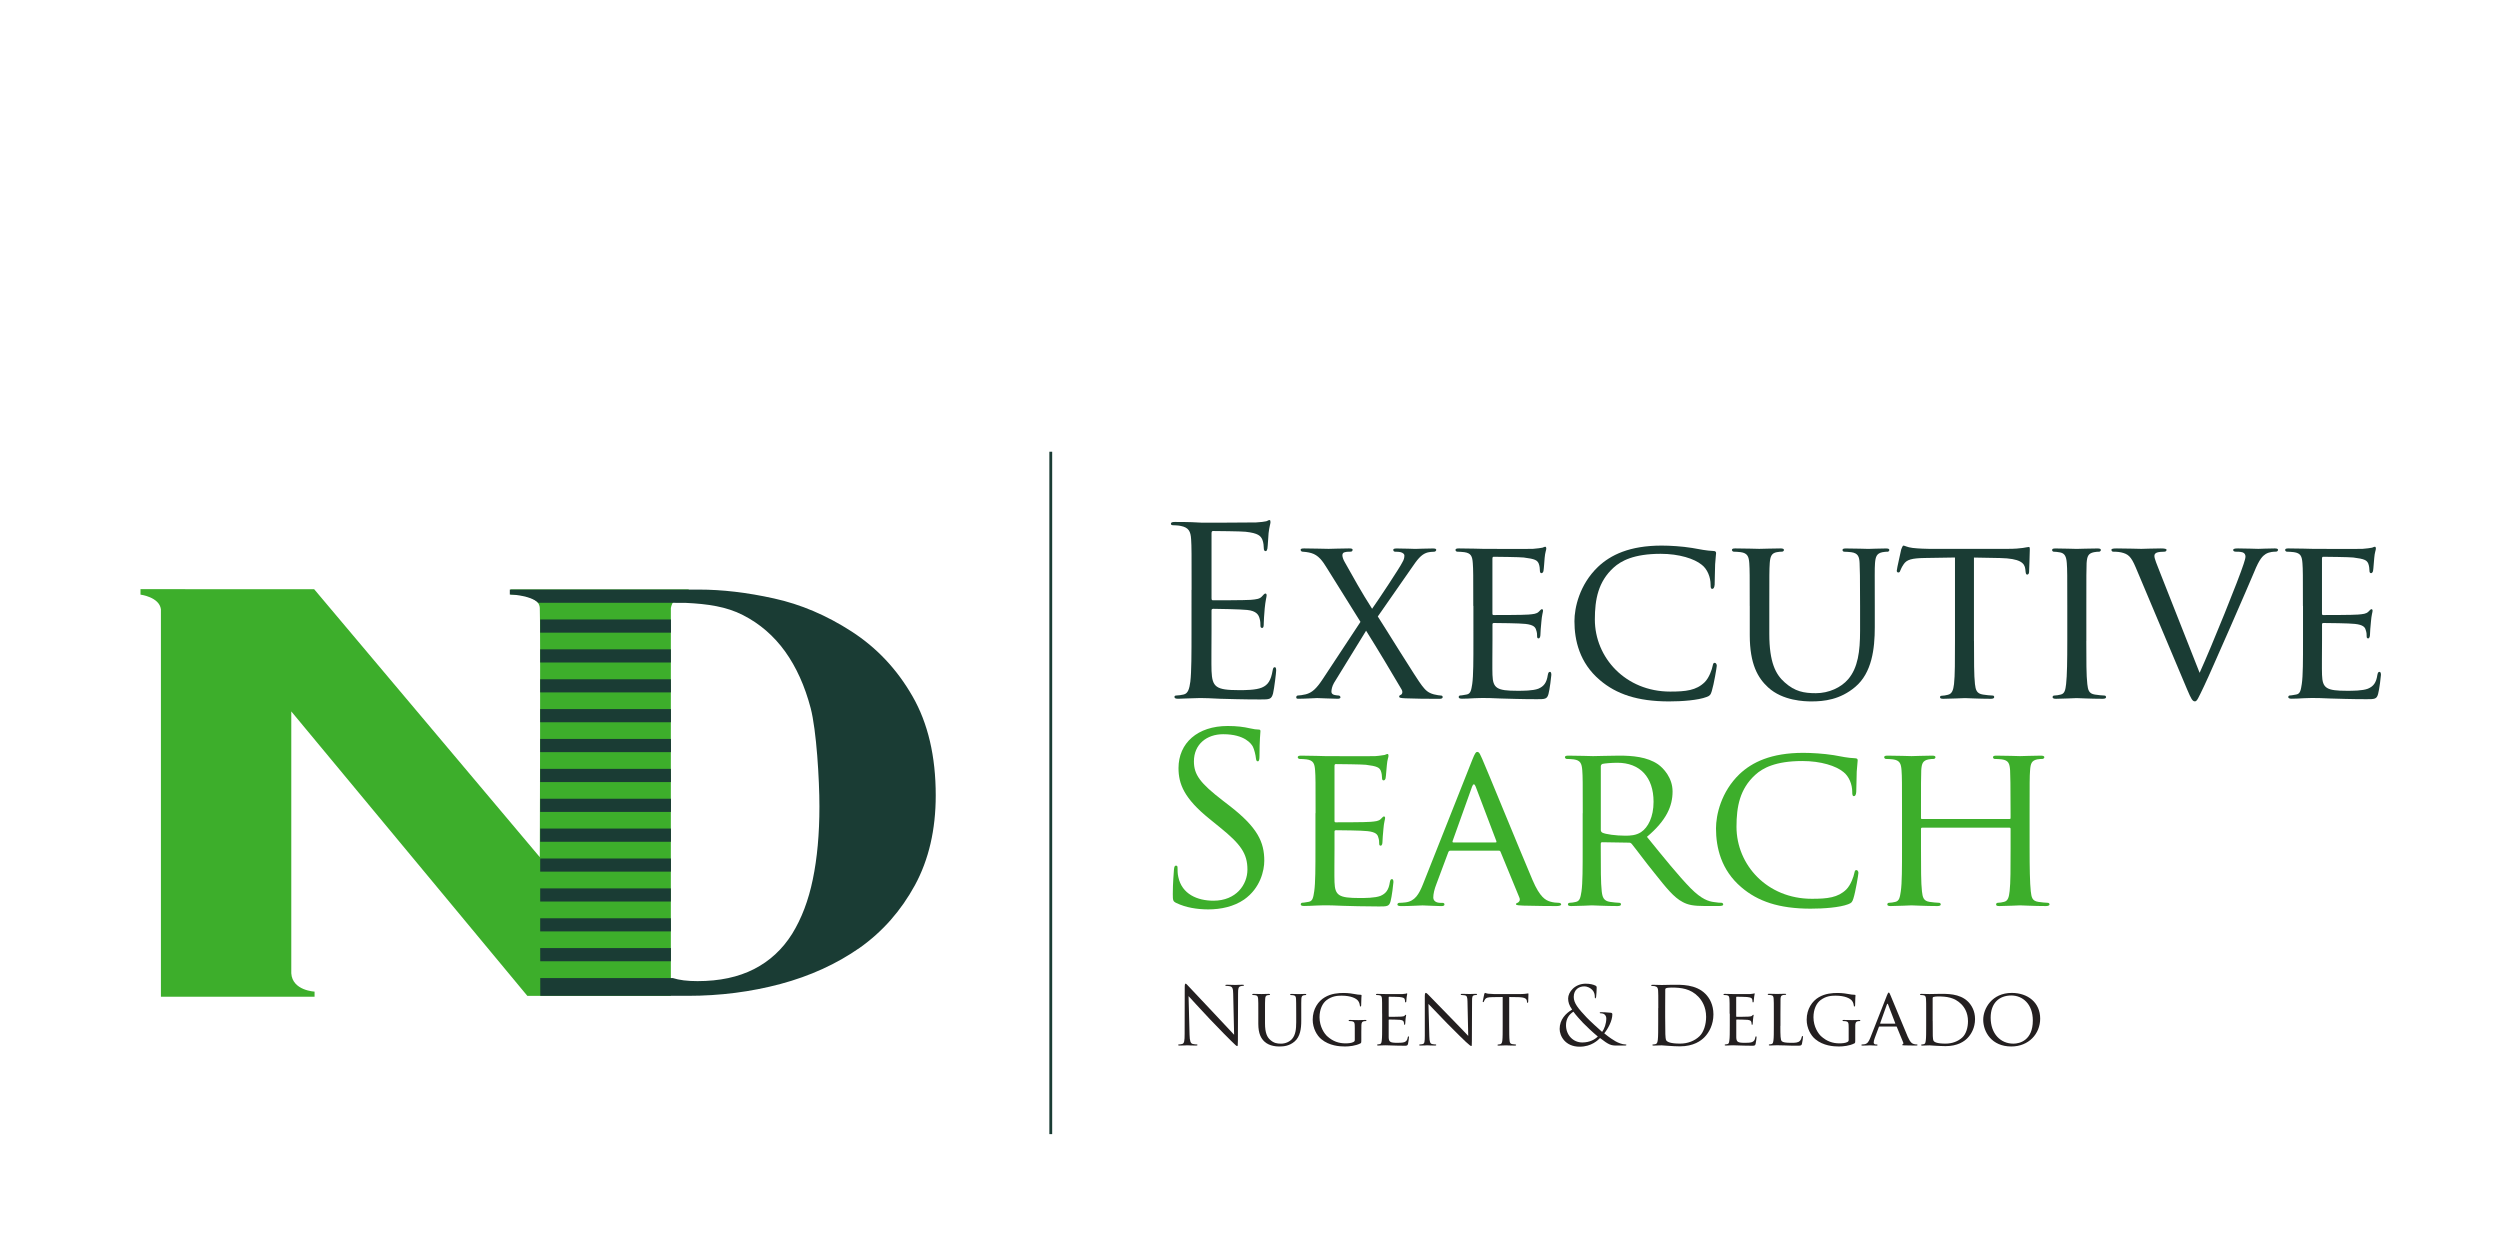 <?xml version="1.0" encoding="UTF-8"?>
<svg xmlns="http://www.w3.org/2000/svg" xmlns:xlink="http://www.w3.org/1999/xlink" version="1.1" id="Capa_1" x="0px" y="0px" viewBox="0 0 574.52 287.97" style="enable-background:new 0 0 574.52 287.97;" xml:space="preserve"> <style type="text/css"> .st0{fill:#FFFFFF;} .st1{opacity:0.04;fill:#FFFFFF;} .st2{fill:#20786F;} .st3{fill:#11AAAC;} .st4{opacity:0.95;fill:#473D56;} .st5{opacity:0.9;fill:url(#SVGID_00000035515523641254497090000017667429114722755477_);} .st6{fill:none;stroke:#FFFFFF;stroke-width:0.643;stroke-miterlimit:10;} .st7{opacity:0.9;fill:url(#SVGID_00000137848433972770177920000004824196405635741596_);} .st8{fill:none;stroke:#FFFFFF;stroke-width:3;stroke-miterlimit:10;} .st9{fill:#FFFFFF;stroke:#FFFFFF;stroke-width:0.5;stroke-linecap:round;stroke-linejoin:round;stroke-miterlimit:10;} .st10{clip-path:url(#SVGID_00000173121468952040824780000017336076659730393220_);} .st11{fill:#473D56;} .st12{opacity:0.06;} .st13{clip-path:url(#SVGID_00000040574353272872919110000013430272143897603490_);} .st14{fill:#1A3C34;} .st15{fill:#3DAE2B;} .st16{fill-rule:evenodd;clip-rule:evenodd;fill:#3DAE2B;} .st17{fill:#231F20;} .st18{fill:#1D1D1B;} .st19{fill:#EA5D98;} .st20{fill:#F7B785;} .st21{fill:#F2921E;} .st22{fill:#EC6D16;} .st23{fill:#FABA05;} .st24{fill:#E7461B;} .st25{fill:#F08904;} .st26{fill:#E53616;} .st27{fill:#E8550D;} .st28{fill:#E42613;} .st29{fill:#C34016;} .st30{fill:#C12417;} .st31{fill-rule:evenodd;clip-rule:evenodd;fill:#005EA1;} .st32{fill-rule:evenodd;clip-rule:evenodd;fill:#B2CADB;} .st33{fill-rule:evenodd;clip-rule:evenodd;fill:#A4B5D4;} .st34{fill:#FFE500;} .st35{fill:#706F6F;} .st36{fill:#0F9B9E;} .st37{opacity:0.06;clip-path:url(#SVGID_00000083808608256226333130000001587456825432453785_);fill:#473D56;} .st38{opacity:0.06;clip-path:url(#SVGID_00000006670379128695465570000017307003367186124697_);fill:#473D56;} .st39{fill:none;} .st40{fill:#0098DF;} .st41{fill-rule:evenodd;clip-rule:evenodd;fill:#0098E0;} .st42{fill-rule:evenodd;clip-rule:evenodd;fill:#002F91;} </style> <g> <defs> <polygon id="SVGID_00000165941778724855409000000009869040985390510487_" points="-173.28,-998.77 -830.28,-931.09 -830.28,-1797.77 -101.28,-1797.77 "></polygon> </defs> <clipPath id="SVGID_00000041986303746043791360000012235529347745037996_"> <use xlink:href="#SVGID_00000165941778724855409000000009869040985390510487_" style="overflow:visible;"></use> </clipPath> <g style="clip-path:url(#SVGID_00000041986303746043791360000012235529347745037996_);"> <g class="st12"> <g> <path id="XMLID_00000025425433388693830860000015565430107208485541_" class="st11" d="M235.76-895.32 c-61.99-136.38-270.28-171.1-463.69-81.83c-61.99,29.76-116.54,69.43-158.7,114.06c0,0-7.44,7.44-19.84,22.32 c-2.48,2.48-4.96,4.96-4.96,7.44c-59.51,71.91-198.37,282.68-190.93,590.15c-4.96,166.14,32.24,352.11,156.22,535.6l-52.07,24.8 h250.44c0,0-389.3-404.18-252.92-862.92c37.19,9.92,121.5,19.84,205.81-39.67c-27.28,14.88-57.03,22.32-89.27,19.84 c-47.11-2.48-66.95-22.32-91.75-54.55c12.4-32.24,29.76-64.47,49.59-96.71c12.4-19.84,24.8-42.15,39.67-61.99 c39.67-47.11,94.23-89.27,163.66-123.98c171.1-81.83,357.07-49.59,411.62,66.95c52.07,109.1-19.84,210.77-168.62,295.08 C206.01-632.47,297.75-763.9,235.76-895.32z"></path> </g> </g> </g> </g> <g> <g> <g> <g> <path class="st14" d="M273.84,135.55c0-8.39,0-9.89-0.11-11.62c-0.11-1.82-0.55-2.69-2.35-3.06c-0.44-0.11-1.37-0.17-1.86-0.17 c-0.22,0-0.44-0.11-0.44-0.32c0-0.32,0.27-0.43,0.88-0.43c1.25,0,2.73,0,3.93,0.05l2.24,0.11c0.39,0,11.25,0,12.51-0.05 c1.04-0.06,1.91-0.16,2.35-0.27c0.27-0.06,0.49-0.28,0.76-0.28c0.17,0,0.22,0.22,0.22,0.48c0,0.38-0.27,1.02-0.44,2.54 c-0.06,0.53-0.16,2.9-0.27,3.54c-0.06,0.27-0.16,0.59-0.39,0.59c-0.32,0-0.44-0.27-0.44-0.7c0-0.38-0.06-1.29-0.33-1.94 c-0.38-0.86-0.93-1.5-3.88-1.82c-0.93-0.11-6.88-0.17-7.48-0.17c-0.22,0-0.32,0.17-0.32,0.54v14.85c0,0.37,0.05,0.53,0.32,0.53 c0.71,0,7.43,0,8.68-0.1c1.31-0.11,2.08-0.22,2.56-0.76c0.38-0.42,0.61-0.69,0.82-0.69c0.17,0,0.28,0.1,0.28,0.43 c0,0.33-0.28,1.24-0.44,3.01c-0.11,1.08-0.22,3.07-0.22,3.44c0,0.43,0,1.03-0.38,1.03c-0.27,0-0.38-0.22-0.38-0.49 c0-0.54,0-1.07-0.22-1.77c-0.22-0.75-0.71-1.67-2.84-1.88c-1.48-0.16-6.88-0.26-7.8-0.26c-0.28,0-0.38,0.16-0.38,0.37V145 c0,1.83-0.06,8.07,0,9.19c0.16,3.71,0.98,4.41,6.33,4.41c1.42,0,3.83,0,5.24-0.59c1.42-0.59,2.08-1.67,2.46-3.87 c0.11-0.6,0.22-0.81,0.49-0.81c0.33,0,0.33,0.43,0.33,0.81c0,0.42-0.44,4.08-0.71,5.21c-0.38,1.39-0.82,1.39-2.95,1.39 c-4.1,0-7.1-0.11-9.23-0.16c-2.13-0.11-3.44-0.16-4.26-0.16c-0.11,0-1.03,0-2.19,0.05c-1.09,0-2.34,0.11-3.16,0.11 c-0.6,0-0.87-0.11-0.87-0.43c0-0.16,0.11-0.32,0.43-0.32c0.49,0,1.15-0.11,1.64-0.22c1.09-0.21,1.36-1.4,1.58-2.96 c0.27-2.26,0.27-6.51,0.27-11.67V135.55z"></path> <path class="st14" d="M312.65,142.91L305,130.65c-1.08-1.78-2.02-3.07-3.66-3.55c-0.76-0.22-1.74-0.32-2.02-0.32 c-0.27,0-0.43-0.27-0.43-0.43c0-0.22,0.22-0.32,0.82-0.32c1.36,0,5.24,0.1,5.62,0.1c0.44,0,3.06-0.1,4.69-0.1 c0.66,0,0.82,0.1,0.82,0.32c0,0.22-0.16,0.43-0.43,0.43c-0.33,0-0.93,0-1.31,0.11c-0.43,0.05-0.61,0.37-0.61,0.7 c0,0.43,0.22,1.02,0.5,1.51c2.02,3.6,3.82,6.88,6.33,10.8c1.42-1.99,6.5-9.67,6.93-10.64c0.39-0.65,0.49-1.08,0.49-1.61 c0-0.32-0.32-0.59-0.82-0.75c-0.48-0.11-1.03-0.11-1.31-0.11c-0.28,0-0.43-0.22-0.43-0.43c0-0.22,0.22-0.32,0.82-0.32 c1.8,0,3.82,0.1,4.25,0.1c0.44,0,2.41-0.1,4.04-0.1c0.55,0,0.77,0.1,0.77,0.32c0,0.16-0.16,0.43-0.49,0.43 c-0.38,0-1.09,0.05-1.64,0.21c-1.36,0.43-2.23,1.61-3.59,3.6l-7.71,11.07c0.93,1.39,9.12,14.67,10.16,15.91 c0.76,0.96,1.31,1.61,2.73,1.99c0.66,0.16,1.37,0.27,1.64,0.27c0.27,0,0.38,0.16,0.38,0.37c0,0.22-0.22,0.38-0.66,0.38 c-2.96,0-5.25,0-7.87-0.11c-1.26-0.05-1.47-0.16-1.47-0.37c0-0.16,0.1-0.33,0.27-0.38c0.28-0.06,0.71-0.54,0.28-1.3 c-2.63-4.46-5.25-8.86-8.15-13.49l-7.37,11.99c-0.44,0.75-0.6,1.56-0.6,2.04c0,0.43,0.32,0.65,0.76,0.75 c0.28,0.05,0.66,0.11,0.87,0.11c0.27,0,0.45,0.22,0.45,0.43c0,0.21-0.28,0.32-0.61,0.32c-1.15,0-4.32-0.16-4.75-0.16 c-0.38,0-2.79,0.16-4.37,0.16c-0.39,0-0.43-0.16-0.43-0.32c0-0.21,0.11-0.43,0.38-0.43c0.38,0,1.09-0.11,1.8-0.27 c1.42-0.37,2.41-1.23,3.94-3.55L312.65,142.91z"></path> <path class="st14" d="M338.57,139.25c0-7.09,0-8.38-0.11-9.83c-0.11-1.56-0.38-2.31-1.96-2.53c-0.39-0.05-1.21-0.11-1.64-0.11 c-0.17,0-0.38-0.22-0.38-0.38c0-0.27,0.22-0.37,0.77-0.37c2.18,0,5.29,0.1,5.57,0.1c0.32,0,10.37,0.05,11.47,0 c0.92-0.05,1.8-0.21,2.18-0.27c0.22-0.06,0.44-0.21,0.66-0.21c0.16,0,0.22,0.21,0.22,0.43c0,0.32-0.28,0.86-0.38,2.15 c-0.05,0.43-0.16,2.47-0.27,3.01c-0.06,0.21-0.22,0.48-0.44,0.48c-0.27,0-0.38-0.22-0.38-0.59c0-0.33-0.05-1.08-0.27-1.61 c-0.33-0.76-0.82-1.08-3.44-1.4c-0.82-0.11-6.39-0.17-6.93-0.17c-0.21,0-0.27,0.17-0.27,0.49v12.42c0,0.32,0,0.48,0.27,0.48 c0.6,0,6.93,0,8.02-0.11c1.15-0.1,1.87-0.16,2.36-0.65c0.32-0.32,0.55-0.59,0.71-0.59s0.27,0.11,0.27,0.37 c0,0.28-0.27,1.03-0.38,2.53c-0.11,0.91-0.22,2.64-0.22,2.96c0,0.37-0.11,0.86-0.43,0.86c-0.22,0-0.33-0.16-0.33-0.43 c0-0.43,0-0.92-0.22-1.5c-0.17-0.65-0.6-1.19-2.46-1.4c-1.3-0.16-6.44-0.21-7.26-0.21c-0.26,0-0.32,0.16-0.32,0.31v3.82 c0,1.56-0.06,6.88,0,7.8c0.11,3.06,0.98,3.65,5.73,3.65c1.26,0,3.56,0,4.81-0.48c1.25-0.53,1.91-1.34,2.18-3.17 c0.11-0.54,0.22-0.7,0.49-0.7c0.27,0,0.32,0.37,0.32,0.7c0,0.32-0.39,3.44-0.66,4.4c-0.33,1.18-0.82,1.18-2.67,1.18 c-3.61,0-6.39-0.11-8.35-0.16c-2.02-0.11-3.28-0.11-3.99-0.11c-0.11,0-1.05,0-2.08,0.05c-0.93,0.06-2.02,0.11-2.78,0.11 c-0.49,0-0.76-0.11-0.76-0.38c0-0.16,0.1-0.37,0.38-0.37c0.44,0,1.03-0.17,1.47-0.22c0.93-0.17,1.04-1.07,1.26-2.42 c0.27-1.88,0.27-5.49,0.27-9.89V139.25z"></path> <path class="st14" d="M367.66,156.29c-4.7-3.98-5.84-9.19-5.84-13.55c0-3.06,1.14-8.38,5.41-12.47 c2.89-2.74,7.26-4.89,14.63-4.89c1.91,0,4.65,0.16,6.99,0.54c1.8,0.32,3.34,0.64,4.91,0.7c0.49,0,0.61,0.22,0.61,0.49 c0,0.38-0.12,0.91-0.22,2.58c-0.07,1.5-0.07,4.02-0.11,4.68c-0.06,0.7-0.28,0.96-0.55,0.96c-0.33,0-0.38-0.32-0.38-0.96 c0-1.77-0.76-3.6-2.02-4.57c-1.7-1.4-5.19-2.53-9.45-2.53c-6.17,0-9.12,1.62-10.82,3.17c-3.55,3.23-4.31,7.31-4.31,11.93 c0,8.76,7.05,16.56,17.31,16.56c3.6,0,6-0.27,7.92-2.15c1.04-1.02,1.7-2.96,1.85-3.81c0.11-0.48,0.17-0.65,0.49-0.65 c0.23,0,0.45,0.33,0.45,0.65c0,0.32-0.66,4.29-1.15,5.85c-0.27,0.86-0.38,1.03-1.19,1.35c-1.97,0.75-5.58,1.02-8.69,1.02 C376.3,161.18,371.43,159.51,367.66,156.29z"></path> <path class="st14" d="M402.1,139.25c0-7.09,0-8.38-0.1-9.83c-0.11-1.46-0.38-2.31-1.97-2.53c-0.39-0.05-1.21-0.11-1.64-0.11 c-0.16,0-0.38-0.22-0.38-0.38c0-0.27,0.22-0.37,0.76-0.37c2.18,0,5.08,0.1,5.52,0.1c0.44,0,3.44-0.1,4.87-0.1 c0.54,0,0.81,0.1,0.81,0.37c0,0.16-0.22,0.38-0.43,0.38c-0.33,0-0.6,0-1.2,0.11c-1.25,0.22-1.53,1.02-1.64,2.53 c-0.1,1.45-0.1,2.74-0.1,9.83v6.4c0,6.61,1.47,9.35,3.55,11.18c2.35,2.1,4.42,2.47,7.16,2.47c2.95,0,5.79-1.29,7.42-3.22 c2.24-2.63,2.73-6.4,2.73-11.07v-5.75c0-7.09-0.05-8.38-0.11-9.83c-0.06-1.46-0.33-2.31-1.91-2.53 c-0.39-0.05-1.2-0.11-1.64-0.11c-0.22,0-0.38-0.22-0.38-0.38c0-0.27,0.22-0.37,0.77-0.37c2.13,0,4.91,0.1,5.19,0.1 c0.32,0,2.62-0.1,4.03-0.1c0.55,0,0.77,0.1,0.77,0.37c0,0.16-0.17,0.38-0.38,0.38c-0.33,0-0.61,0-1.21,0.11 c-1.31,0.27-1.58,1.02-1.7,2.53c-0.1,1.45-0.05,2.74-0.05,9.83v4.89c0,4.94-0.66,10.48-4.48,13.7 c-3.49,2.96-7.21,3.34-10.05,3.34c-1.58,0-6.61-0.11-9.99-3.23c-2.34-2.15-4.21-5.32-4.21-11.99V139.25z"></path> <path class="st14" d="M453.64,147.31c0,4.41,0,8.01,0.22,9.89c0.16,1.34,0.38,2.2,1.85,2.42c0.67,0.11,1.76,0.22,2.2,0.22 c0.32,0,0.37,0.22,0.37,0.37c0,0.22-0.21,0.38-0.76,0.38c-2.62,0-5.67-0.16-5.95-0.16c-0.22,0-3.55,0.16-4.97,0.16 c-0.55,0-0.77-0.11-0.77-0.38c0-0.16,0.11-0.32,0.38-0.32c0.44,0,0.98-0.11,1.42-0.22c0.99-0.22,1.25-1.12,1.42-2.47 c0.22-1.88,0.22-5.49,0.22-9.89v-19.19l-6.93,0.11c-3.01,0.05-4.16,0.37-4.87,1.45c-0.55,0.81-0.6,1.12-0.77,1.45 c-0.1,0.37-0.27,0.43-0.48,0.43c-0.11,0-0.33-0.11-0.33-0.38c0-0.48,0.98-4.57,1.03-4.94c0.11-0.27,0.33-0.86,0.49-0.86 c0.33,0,0.83,0.38,2.13,0.54c1.37,0.16,3.22,0.21,3.77,0.21h18.14c1.58,0,2.67-0.1,3.43-0.21c0.71-0.11,1.15-0.22,1.37-0.22 c0.22,0,0.22,0.27,0.22,0.54c0,1.4-0.17,4.68-0.17,5.22c0,0.37-0.22,0.59-0.43,0.59c-0.22,0-0.33-0.16-0.39-0.8l-0.05-0.48 c-0.17-1.41-1.21-2.43-5.79-2.53l-6.01-0.11V147.31z"></path> <path class="st14" d="M479.45,147.31c0,4.41,0,8.01,0.23,9.89c0.16,1.34,0.32,2.2,1.75,2.42c0.71,0.11,1.74,0.22,2.18,0.22 c0.28,0,0.38,0.22,0.38,0.37c0,0.22-0.22,0.38-0.76,0.38c-2.68,0-5.79-0.16-6.01-0.16c-0.27,0-3.28,0.16-4.75,0.16 c-0.49,0-0.77-0.11-0.77-0.38c0-0.16,0.11-0.37,0.38-0.37c0.44,0,1.05-0.11,1.48-0.22c0.93-0.21,1.09-1.07,1.25-2.42 c0.22-1.88,0.27-5.49,0.27-9.89v-8.06c0-7.09,0-8.38-0.11-9.83c-0.11-1.56-0.49-2.26-1.53-2.47c-0.54-0.11-1.14-0.16-1.47-0.16 c-0.22,0-0.38-0.22-0.38-0.38c0-0.27,0.22-0.37,0.77-0.37c1.58,0,4.59,0.1,4.86,0.1c0.22,0,3.33-0.1,4.81-0.1 c0.54,0,0.77,0.1,0.77,0.37c0,0.16-0.22,0.38-0.39,0.38c-0.33,0-0.66,0-1.2,0.11c-1.31,0.27-1.58,0.92-1.69,2.53 c-0.06,1.45-0.06,2.74-0.06,9.83V147.31z"></path> <path class="st14" d="M505.49,154.62c2.79-6.13,9.07-21.71,10.11-25c0.22-0.69,0.43-1.35,0.43-1.71c0-0.38-0.16-0.81-0.65-0.97 c-0.55-0.16-1.09-0.16-1.64-0.16c-0.28,0-0.54-0.16-0.54-0.38c0-0.27,0.33-0.37,1.09-0.37c1.91,0,4.1,0.1,4.69,0.1 c0.27,0,2.35-0.1,3.77-0.1c0.49,0,0.76,0.1,0.76,0.32c0,0.22-0.16,0.43-0.54,0.43c-0.33,0-1.42,0-2.3,0.54 c-0.66,0.43-1.42,1.07-2.67,4.19c-0.55,1.29-2.89,6.77-5.35,12.36c-2.96,6.66-5.08,11.61-6.17,13.87 c-1.32,2.73-1.58,3.44-2.07,3.44c-0.56,0-0.88-0.59-1.81-2.79l-11.8-28.01c-1.09-2.57-1.75-3.06-3.34-3.44 c-0.76-0.16-1.58-0.16-1.86-0.16c-0.27,0-0.38-0.27-0.38-0.43c0-0.27,0.48-0.32,1.26-0.32c2.29,0,5.02,0.1,5.62,0.1 c0.49,0,2.62-0.1,4.48-0.1c0.87,0,1.31,0.1,1.31,0.32c0,0.22-0.17,0.43-0.49,0.43c-0.55,0-1.31,0.05-1.75,0.21 c-0.49,0.22-0.55,0.49-0.55,0.81c0,0.59,0.6,1.99,1.31,3.81L505.49,154.62z"></path> <path class="st14" d="M529.23,139.25c0-7.09,0-8.38-0.11-9.83c-0.12-1.56-0.39-2.31-1.97-2.53c-0.37-0.05-1.19-0.11-1.63-0.11 c-0.16,0-0.38-0.22-0.38-0.38c0-0.27,0.22-0.37,0.76-0.37c2.19,0,5.3,0.1,5.57,0.1c0.33,0,10.38,0.05,11.47,0 c0.93-0.05,1.81-0.21,2.18-0.27c0.22-0.06,0.44-0.21,0.66-0.21c0.17,0,0.22,0.21,0.22,0.43c0,0.32-0.28,0.86-0.38,2.15 c-0.06,0.43-0.17,2.47-0.28,3.01c-0.06,0.21-0.22,0.48-0.44,0.48c-0.27,0-0.38-0.22-0.38-0.59c0-0.33-0.06-1.08-0.27-1.61 c-0.33-0.76-0.82-1.08-3.44-1.4c-0.82-0.11-6.39-0.17-6.93-0.17c-0.22,0-0.27,0.17-0.27,0.49v12.42c0,0.32,0,0.48,0.27,0.48 c0.6,0,6.93,0,8.03-0.11c1.14-0.1,1.85-0.16,2.35-0.65c0.33-0.32,0.54-0.59,0.71-0.59c0.16,0,0.27,0.11,0.27,0.37 c0,0.28-0.27,1.03-0.38,2.53c-0.11,0.91-0.22,2.64-0.22,2.96c0,0.37-0.11,0.86-0.43,0.86c-0.22,0-0.33-0.16-0.33-0.43 c0-0.43,0-0.92-0.22-1.5c-0.16-0.65-0.6-1.19-2.46-1.4c-1.31-0.16-6.44-0.21-7.26-0.21c-0.27,0-0.32,0.16-0.32,0.31v3.82 c0,1.56-0.06,6.88,0,7.8c0.11,3.06,0.98,3.65,5.73,3.65c1.27,0,3.56,0,4.81-0.48c1.26-0.53,1.91-1.34,2.18-3.17 c0.11-0.54,0.22-0.7,0.49-0.7c0.27,0,0.33,0.37,0.33,0.7c0,0.32-0.38,3.44-0.66,4.4c-0.32,1.18-0.82,1.18-2.68,1.18 c-3.6,0-6.39-0.11-8.36-0.16c-2.01-0.11-3.27-0.11-3.98-0.11c-0.1,0-1.04,0-2.07,0.05c-0.93,0.06-2.02,0.11-2.78,0.11 c-0.49,0-0.77-0.11-0.77-0.38c0-0.16,0.12-0.37,0.39-0.37c0.43,0,1.04-0.17,1.47-0.22c0.93-0.17,1.03-1.07,1.25-2.42 c0.28-1.88,0.28-5.49,0.28-9.89V139.25z"></path> <path class="st15" d="M270.34,207.52c-0.77-0.37-0.82-0.59-0.82-2.04c0-2.69,0.22-4.84,0.27-5.7c0.06-0.58,0.17-0.85,0.44-0.85 c0.33,0,0.38,0.15,0.38,0.59c0,0.48,0,1.24,0.17,2c0.82,3.98,4.42,5.47,8.08,5.47c5.24,0,7.81-3.71,7.81-7.15 c0-3.71-1.58-5.86-6.28-9.67l-2.46-2c-5.79-4.67-7.1-8-7.1-11.65c0-5.76,4.37-9.68,11.3-9.68c2.13,0,3.71,0.21,5.08,0.53 c1.03,0.22,1.47,0.28,1.91,0.28c0.43,0,0.54,0.1,0.54,0.37c0,0.27-0.22,2.05-0.22,5.7c0,0.85-0.11,1.24-0.38,1.24 c-0.32,0-0.38-0.27-0.44-0.7c-0.05-0.64-0.39-2.1-0.71-2.68c-0.32-0.59-1.8-2.85-6.82-2.85c-3.77,0-6.72,2.31-6.72,6.24 c0,3.06,1.42,5,6.66,9.03l1.53,1.18c6.45,5,7.98,8.33,7.98,12.63c0,2.2-0.88,6.28-4.64,8.92c-2.35,1.61-5.3,2.26-8.25,2.26 C275.1,208.97,272.58,208.59,270.34,207.52z"></path> <path class="st15" d="M302.33,186.88c0-7.1,0-8.38-0.11-9.84c-0.11-1.55-0.38-2.31-1.97-2.53c-0.38-0.05-1.2-0.1-1.64-0.1 c-0.16,0-0.38-0.22-0.38-0.38c0-0.27,0.22-0.38,0.76-0.38c2.18,0,5.3,0.11,5.57,0.11c0.33,0,10.37,0.05,11.47,0 c0.93-0.05,1.8-0.22,2.18-0.27c0.22-0.05,0.43-0.22,0.66-0.22c0.17,0,0.22,0.22,0.22,0.43c0,0.32-0.28,0.85-0.38,2.15 c-0.07,0.43-0.18,2.47-0.29,3.01c-0.05,0.21-0.22,0.48-0.44,0.48c-0.28,0-0.38-0.21-0.38-0.59c0-0.32-0.06-1.07-0.28-1.61 c-0.32-0.75-0.82-1.07-3.43-1.39c-0.82-0.1-6.39-0.16-6.93-0.16c-0.22,0-0.28,0.16-0.28,0.49v12.41c0,0.33,0,0.48,0.28,0.48 c0.6,0,6.93,0,8.02-0.11c1.14-0.1,1.86-0.16,2.34-0.65c0.33-0.32,0.55-0.59,0.71-0.59c0.17,0,0.28,0.11,0.28,0.37 c0,0.27-0.28,1.03-0.39,2.53c-0.1,0.91-0.22,2.63-0.22,2.96c0,0.37-0.1,0.86-0.42,0.86c-0.22,0-0.33-0.16-0.33-0.43 c0-0.43,0-0.91-0.22-1.51c-0.16-0.65-0.6-1.19-2.46-1.4c-1.31-0.16-6.44-0.21-7.26-0.21c-0.28,0-0.33,0.16-0.33,0.32v3.82 c0,1.55-0.06,6.87,0,7.79c0.11,3.07,0.98,3.65,5.73,3.65c1.26,0,3.55,0,4.81-0.48c1.26-0.54,1.91-1.35,2.18-3.17 c0.11-0.54,0.22-0.69,0.49-0.69c0.28,0,0.33,0.37,0.33,0.69c0,0.32-0.38,3.44-0.66,4.41c-0.32,1.18-0.82,1.18-2.67,1.18 c-3.6,0-6.39-0.1-8.36-0.15c-2.02-0.11-3.28-0.11-3.98-0.11c-0.11,0-1.04,0-2.08,0.05c-0.93,0.05-2.02,0.1-2.78,0.1 c-0.49,0-0.77-0.1-0.77-0.37c0-0.16,0.11-0.38,0.38-0.38c0.44,0,1.04-0.16,1.47-0.21c0.93-0.16,1.04-1.08,1.25-2.43 c0.28-1.88,0.28-5.47,0.28-9.88V186.88z"></path> <path class="st15" d="M338.36,174.57c0.6-1.5,0.82-1.77,1.14-1.77c0.49,0,0.66,0.65,1.15,1.67c0.87,1.93,8.57,20.8,11.52,27.73 c1.74,4.08,3.05,4.68,4.09,5c0.71,0.21,1.42,0.27,1.91,0.27c0.27,0,0.6,0.11,0.6,0.38c0,0.27-0.55,0.37-1.09,0.37 c-0.71,0-4.26,0-7.6-0.1c-0.92-0.05-1.69-0.05-1.69-0.32c0-0.21,0.11-0.21,0.33-0.32c0.27-0.1,0.77-0.49,0.43-1.24l-4.31-10.48 c-0.11-0.21-0.17-0.27-0.44-0.27h-11.09c-0.22,0-0.39,0.11-0.49,0.38l-2.73,7.31c-0.45,1.13-0.71,2.26-0.71,3.06 c0,0.91,0.82,1.24,1.63,1.24h0.44c0.38,0,0.5,0.16,0.5,0.38c0,0.27-0.28,0.37-0.72,0.37c-1.15,0-3.77-0.16-4.31-0.16 c-0.49,0-2.9,0.16-4.86,0.16c-0.61,0-0.93-0.1-0.93-0.37c0-0.22,0.22-0.38,0.43-0.38c0.33,0,1.04-0.05,1.42-0.1 c2.19-0.27,3.11-1.88,4.04-4.2L338.36,174.57z M343.7,193.6c0.22,0,0.22-0.1,0.17-0.32l-4.75-12.52c-0.28-0.69-0.55-0.69-0.82,0 l-4.48,12.52c-0.06,0.22,0,0.32,0.17,0.32H343.7z"></path> <path class="st15" d="M363.73,186.88c0-7.1,0-8.38-0.11-9.84c-0.12-1.55-0.39-2.31-1.97-2.53c-0.38-0.05-1.2-0.1-1.64-0.1 c-0.16,0-0.38-0.22-0.38-0.38c0-0.27,0.22-0.38,0.77-0.38c2.18,0,5.41,0.11,5.68,0.11c0.49,0,4.53-0.11,6.01-0.11 c3.06,0,6.44,0.27,8.95,2c1.21,0.86,3.33,3.07,3.33,6.23c0,3.39-1.42,6.67-5.89,10.43c3.93,4.84,7.26,8.97,10.05,11.82 c2.57,2.58,4.15,3.01,5.35,3.17c0.92,0.16,1.42,0.16,1.7,0.16c0.27,0,0.43,0.22,0.43,0.38c0,0.27-0.27,0.37-1.15,0.37h-3 c-2.73,0-3.94-0.26-5.15-0.91c-2.07-1.07-3.81-3.28-6.55-6.72c-2.02-2.47-4.16-5.42-5.19-6.66c-0.22-0.22-0.33-0.27-0.66-0.27 l-6.11-0.1c-0.22,0-0.33,0.1-0.33,0.38v1.06c0,4.41,0,7.96,0.22,9.84c0.16,1.35,0.43,2.21,1.91,2.43 c0.66,0.1,1.7,0.21,2.13,0.21c0.33,0,0.38,0.22,0.38,0.38c0,0.21-0.22,0.37-0.77,0.37c-2.62,0-5.68-0.16-5.9-0.16 c-0.04,0-3.27,0.16-4.75,0.16c-0.49,0-0.77-0.1-0.77-0.37c0-0.16,0.11-0.38,0.39-0.38c0.43,0,1.03-0.1,1.47-0.21 c0.93-0.22,1.03-1.08,1.26-2.43c0.27-1.88,0.27-5.47,0.27-9.88V186.88z M367.88,190.75c0,0.27,0.11,0.43,0.33,0.59 c0.71,0.38,3.16,0.71,5.3,0.71c1.14,0,2.44-0.06,3.6-0.81c1.63-1.07,2.89-3.49,2.89-6.98c0-5.69-3.16-8.97-8.3-8.97 c-1.42,0-2.95,0.15-3.44,0.26c-0.22,0.11-0.38,0.27-0.38,0.54V190.75z"></path> <path class="st15" d="M400.2,203.92c-4.7-3.98-5.85-9.2-5.85-13.55c0-3.07,1.15-8.38,5.4-12.47c2.9-2.74,7.27-4.89,14.65-4.89 c1.91,0,4.64,0.16,6.99,0.53c1.8,0.33,3.32,0.65,4.91,0.71c0.49,0,0.61,0.22,0.61,0.48c0,0.38-0.11,0.92-0.22,2.59 c-0.06,1.5-0.06,4.02-0.11,4.67c-0.04,0.7-0.27,0.97-0.54,0.97c-0.32,0-0.38-0.33-0.38-0.97c0-1.77-0.76-3.6-2.02-4.57 c-1.69-1.41-5.18-2.53-9.45-2.53c-6.17,0-9.12,1.62-10.81,3.17c-3.56,3.23-4.32,7.31-4.32,11.94c0,8.76,7.04,16.55,17.31,16.55 c3.61,0,6.01-0.27,7.92-2.14c1.03-1.03,1.7-2.96,1.86-3.82c0.11-0.48,0.16-0.64,0.49-0.64c0.22,0,0.44,0.32,0.44,0.64 c0,0.33-0.65,4.3-1.15,5.87c-0.28,0.85-0.38,1.02-1.2,1.34c-1.96,0.75-5.57,1.02-8.68,1.02 C408.82,208.81,403.97,207.14,400.2,203.92z"></path> <path class="st15" d="M466.42,194.95c0,4.4,0.06,8,0.27,9.88c0.17,1.35,0.27,2.21,1.75,2.43c0.65,0.1,1.74,0.21,2.13,0.21 c0.32,0,0.43,0.22,0.43,0.38c0,0.21-0.28,0.37-0.82,0.37c-2.62,0-5.68-0.16-5.95-0.16c-0.22,0-3.33,0.16-4.75,0.16 c-0.55,0-0.76-0.1-0.76-0.37c0-0.16,0.11-0.38,0.38-0.38c0.44,0,0.98-0.1,1.42-0.21c0.98-0.22,1.15-1.14,1.31-2.48 c0.22-1.88,0.22-5.32,0.22-9.73v-4.56c0-0.21-0.11-0.28-0.27-0.28h-20.05c-0.17,0-0.27,0.07-0.27,0.28v4.56 c0,4.41,0,7.9,0.22,9.78c0.16,1.35,0.32,2.21,1.75,2.43c0.71,0.1,1.75,0.21,2.19,0.21c0.27,0,0.38,0.22,0.38,0.38 c0,0.21-0.22,0.37-0.76,0.37c-2.67,0-5.74-0.16-5.95-0.16c-0.27,0-3.33,0.16-4.81,0.16c-0.49,0-0.76-0.1-0.76-0.37 c0-0.16,0.1-0.38,0.37-0.38c0.44,0,1.04-0.1,1.48-0.21c0.93-0.22,1.04-1.08,1.25-2.43c0.28-1.88,0.28-5.47,0.28-9.88v-8.07 c0-7.1,0-8.38-0.11-9.84c-0.11-1.55-0.38-2.31-1.97-2.53c-0.38-0.05-1.21-0.1-1.64-0.1c-0.17,0-0.38-0.22-0.38-0.38 c0-0.27,0.21-0.38,0.76-0.38c2.18,0,5.25,0.11,5.52,0.11c0.22,0,3.28-0.11,4.75-0.11c0.54,0,0.76,0.11,0.76,0.38 c0,0.16-0.22,0.38-0.38,0.38c-0.33,0-0.66,0-1.2,0.1c-1.32,0.27-1.59,0.91-1.69,2.53c-0.06,1.45-0.06,2.85-0.06,9.94v0.97 c0,0.26,0.1,0.26,0.27,0.26h20.05c0.16,0,0.27,0,0.27-0.26v-0.97c0-7.09-0.06-8.49-0.11-9.94c-0.11-1.55-0.33-2.31-1.91-2.53 c-0.38-0.05-1.2-0.1-1.64-0.1c-0.22,0-0.38-0.22-0.38-0.38c0-0.27,0.22-0.38,0.76-0.38c2.13,0,5.25,0.11,5.46,0.11 c0.27,0,3.33-0.11,4.76-0.11c0.54,0,0.82,0.11,0.82,0.38c0,0.16-0.22,0.38-0.44,0.38c-0.33,0-0.6,0-1.2,0.1 c-1.26,0.27-1.53,0.91-1.64,2.53c-0.11,1.45-0.11,2.74-0.11,9.84V194.95z"></path> </g> </g> <g> <polygon class="st14" points="241.8,260.63 241.15,260.63 241.15,103.81 241.8,103.81 241.8,260.63 "></polygon> </g> <path class="st16" d="M32.29,135.39v1.26c0,0,4.31,0.54,4.69,3.36v89.04h35.31v-1.17c0,0-5.11-0.23-5.35-4.21v-60.18l54.25,65.37 h32.98v-89.12c0,0,0.36-3.16,4.1-3.13v-1.16h-40.93v1.16c0,0,6.54-0.17,6.71,3.13c0.18,3.3,0,57.24,0,57.24L72.2,135.41 L32.29,135.39z"></path> <rect x="124.14" y="162.95" class="st14" width="30.05" height="3.03"></rect> <polygon class="st14" points="154.2,183.56 124.14,183.56 124.14,186.59 154.19,186.59 "></polygon> <rect x="124.14" y="197.29" class="st14" width="30.05" height="3.02"></rect> <polygon class="st14" points="154.18,176.69 124.14,176.69 124.14,179.72 154.19,179.72 "></polygon> <polygon class="st14" points="154.18,156.1 124.14,156.1 124.14,159.12 154.19,159.12 "></polygon> <rect x="124.14" y="149.22" class="st14" width="30.04" height="3.03"></rect> <polygon class="st14" points="154.19,169.82 124.14,169.82 124.14,172.85 154.2,172.85 "></polygon> <rect x="124.14" y="190.41" class="st14" width="30.05" height="3.04"></rect> <polygon class="st14" points="154.19,217.88 124.14,217.88 124.15,220.91 154.19,220.91 "></polygon> <polygon class="st14" points="154.19,142.36 124.14,142.36 124.14,145.39 154.2,145.39 "></polygon> <path class="st14" d="M157.67,138.55c4.9,0.24,9.23,0.83,13.08,2.81c3.86,1.97,7.08,4.76,9.67,8.35c2.58,3.6,4.54,7.94,5.88,13.03 c1.33,5.1,2.01,16.4,2.01,22.59c0,6.32-0.51,11.9-1.52,16.75c-0.99,4.84-2.59,9.03-4.76,12.54c-2.23,3.55-5.15,6.25-8.76,8.09 c-3.61,1.84-7.92,2.76-12.97,2.76c-2.33,0-4.22-0.23-5.7-0.71h-30.45l0.01,4.09h33.86c7.44,0,14.56-0.91,21.36-2.73 c6.79-1.82,12.87-4.59,18.21-8.32c5.26-3.73,9.47-8.52,12.67-14.38c3.18-5.86,4.78-12.74,4.78-20.63c0-8.99-1.78-16.6-5.35-22.8 c-3.56-6.21-8.24-11.17-14.03-14.9c-5.7-3.68-11.63-6.21-17.78-7.56c-6.16-1.37-11.92-2.04-17.31-2.04h-36.41h-7v1.14 c0,0,4.54,0.04,6.55,1.9h30.5L157.67,138.55z"></path> <polygon class="st14" points="154.18,211.02 124.14,211.02 124.14,214.05 154.19,214.05 "></polygon> <rect x="124.14" y="204.16" class="st14" width="30.03" height="3.02"></rect> </g> <g> <path class="st17" d="M273.37,237.77c0.04,1.52,0.23,2,0.73,2.14c0.36,0.09,0.77,0.11,0.94,0.11c0.09,0,0.15,0.04,0.15,0.11 c0,0.11-0.11,0.15-0.34,0.15c-1.07,0-1.82-0.06-1.99-0.06c-0.17,0-0.96,0.06-1.8,0.06c-0.19,0-0.3-0.02-0.3-0.15 c0-0.07,0.06-0.11,0.15-0.11c0.15,0,0.49-0.02,0.77-0.11c0.47-0.13,0.56-0.67,0.56-2.35l0.02-10.59c0-0.72,0.06-0.92,0.21-0.92 c0.15,0,0.47,0.4,0.66,0.59c0.28,0.31,3.08,3.29,5.97,6.34c1.86,1.96,3.91,4.21,4.51,4.82l-0.21-9.39 c-0.02-1.2-0.15-1.61-0.73-1.76c-0.34-0.07-0.77-0.09-0.92-0.09c-0.13,0-0.15-0.05-0.15-0.13c0-0.11,0.15-0.13,0.38-0.13 c0.84,0,1.74,0.05,1.95,0.05c0.21,0,0.83-0.05,1.6-0.05c0.21,0,0.34,0.02,0.34,0.13c0,0.07-0.08,0.13-0.21,0.13 c-0.09,0-0.23,0-0.45,0.05c-0.62,0.13-0.69,0.54-0.69,1.65l-0.04,10.83c0,1.22-0.04,1.31-0.17,1.31c-0.15,0-0.38-0.2-1.37-1.18 c-0.21-0.19-2.91-2.9-4.9-5.01c-2.18-2.31-4.3-4.64-4.9-5.3L273.37,237.77z"></path> <path class="st17" d="M289.17,232.95c0-2.44,0-2.88-0.04-3.38c-0.04-0.5-0.13-0.8-0.67-0.87c-0.13-0.02-0.41-0.04-0.56-0.04 c-0.06,0-0.13-0.07-0.13-0.13c0-0.09,0.08-0.13,0.26-0.13c0.75,0,1.74,0.04,1.89,0.04c0.15,0,1.18-0.04,1.67-0.04 c0.19,0,0.28,0.04,0.28,0.13c0,0.05-0.08,0.13-0.15,0.13c-0.11,0-0.21,0-0.41,0.04c-0.43,0.07-0.53,0.35-0.56,0.87 c-0.04,0.5-0.04,0.94-0.04,3.38v2.2c0,2.27,0.51,3.22,1.22,3.84c0.81,0.72,1.52,0.85,2.46,0.85c1.02,0,1.99-0.44,2.55-1.1 c0.78-0.91,0.94-2.2,0.94-3.81v-1.97c0-2.44-0.02-2.88-0.04-3.38c-0.02-0.5-0.12-0.8-0.66-0.87c-0.13-0.02-0.41-0.04-0.56-0.04 c-0.07,0-0.13-0.07-0.13-0.13c0-0.09,0.07-0.13,0.26-0.13c0.73,0,1.69,0.04,1.78,0.04c0.11,0,0.9-0.04,1.39-0.04 c0.19,0,0.27,0.04,0.27,0.13c0,0.05-0.06,0.13-0.13,0.13c-0.11,0-0.21,0-0.42,0.04c-0.45,0.09-0.55,0.35-0.58,0.87 c-0.03,0.5-0.02,0.94-0.02,3.38v1.68c0,1.7-0.23,3.6-1.54,4.71c-1.2,1.02-2.48,1.14-3.45,1.14c-0.54,0-2.27-0.03-3.44-1.1 c-0.8-0.74-1.44-1.83-1.44-4.12V232.95z"></path> <path class="st17" d="M311.34,236.27c0-1.27-0.04-1.46-0.72-1.59c-0.13-0.02-0.42-0.03-0.56-0.03c-0.06,0-0.13-0.08-0.13-0.13 c0-0.11,0.08-0.13,0.26-0.13c0.75,0,1.86,0.04,1.95,0.04c0.08,0,1.11-0.04,1.62-0.04c0.19,0,0.26,0.02,0.26,0.13 c0,0.05-0.07,0.13-0.13,0.13c-0.12,0-0.23,0-0.42,0.03c-0.44,0.08-0.58,0.32-0.61,0.87c-0.02,0.5-0.02,0.96-0.02,1.63v1.76 c0,0.72-0.02,0.74-0.23,0.85c-1.05,0.54-2.55,0.7-3.51,0.7c-1.26,0-3.61-0.15-5.45-1.68c-1.02-0.83-1.98-2.52-1.98-4.47 c0-2.51,1.3-4.29,2.77-5.15c1.48-0.89,3.13-1,4.39-1c1.05,0,2.21,0.19,2.53,0.26c0.34,0.07,0.92,0.16,1.33,0.16 c0.17,0,0.21,0.08,0.21,0.15c0,0.22-0.09,0.65-0.09,2.21c0,0.26-0.08,0.33-0.19,0.33c-0.09,0-0.11-0.09-0.11-0.24 c-0.02-0.2-0.11-0.66-0.38-1.03c-0.41-0.59-1.67-1.22-3.81-1.22c-0.99,0-2.19,0.08-3.45,1.02c-0.96,0.72-1.63,2.13-1.63,3.95 c0,2.21,1.16,3.81,1.75,4.34c1.31,1.2,2.7,1.65,4.22,1.65c0.58,0,1.35-0.06,1.78-0.29c0.21-0.11,0.35-0.19,0.35-0.48V236.27z"></path> <path class="st17" d="M317.62,232.95c0-2.44,0-2.88-0.03-3.38c-0.04-0.54-0.13-0.8-0.68-0.87c-0.13-0.02-0.41-0.04-0.57-0.04 c-0.06,0-0.13-0.07-0.13-0.13c0-0.09,0.07-0.13,0.26-0.13c0.76,0,1.82,0.04,1.92,0.04c0.11,0,3.57,0.02,3.94,0 c0.32-0.02,0.62-0.08,0.76-0.09c0.07-0.02,0.15-0.08,0.22-0.08c0.06,0,0.08,0.08,0.08,0.15c0,0.11-0.09,0.3-0.13,0.74 c-0.02,0.15-0.06,0.85-0.09,1.03c-0.02,0.08-0.07,0.17-0.15,0.17c-0.09,0-0.13-0.08-0.13-0.2c0-0.12-0.02-0.37-0.09-0.56 c-0.11-0.26-0.28-0.37-1.19-0.48c-0.28-0.04-2.19-0.06-2.38-0.06c-0.08,0-0.1,0.06-0.1,0.17v4.27c0,0.11,0,0.17,0.1,0.17 c0.2,0,2.38,0,2.76-0.04c0.4-0.04,0.64-0.05,0.81-0.22c0.11-0.11,0.19-0.21,0.25-0.21s0.09,0.04,0.09,0.13 c0,0.09-0.09,0.35-0.13,0.87c-0.04,0.31-0.07,0.9-0.07,1.01c0,0.13-0.04,0.3-0.16,0.3c-0.08,0-0.11-0.05-0.11-0.15 c0-0.15,0-0.31-0.08-0.51c-0.06-0.22-0.21-0.4-0.85-0.48c-0.44-0.05-2.21-0.07-2.49-0.07c-0.1,0-0.12,0.05-0.12,0.11v1.31 c0,0.54-0.02,2.36,0,2.68c0.04,1.05,0.35,1.25,1.98,1.25c0.43,0,1.22,0,1.65-0.16c0.43-0.19,0.66-0.46,0.75-1.09 c0.04-0.19,0.08-0.24,0.17-0.24c0.09,0,0.11,0.13,0.11,0.24c0,0.11-0.13,1.18-0.22,1.52c-0.11,0.4-0.28,0.4-0.92,0.4 c-1.23,0-2.19-0.04-2.87-0.06c-0.7-0.04-1.13-0.04-1.37-0.04c-0.04,0-0.35,0-0.72,0.02c-0.32,0.02-0.69,0.04-0.96,0.04 c-0.17,0-0.26-0.04-0.26-0.13c0-0.06,0.04-0.13,0.13-0.13c0.16,0,0.36-0.06,0.51-0.08c0.32-0.05,0.36-0.37,0.43-0.83 c0.09-0.64,0.09-1.88,0.09-3.4V232.95z"></path> <path class="st17" d="M328.47,238.14c0.04,1.29,0.19,1.68,0.64,1.79c0.3,0.07,0.67,0.09,0.82,0.09c0.08,0,0.13,0.05,0.13,0.13 c0,0.09-0.11,0.13-0.3,0.13c-0.94,0-1.6-0.06-1.75-0.06c-0.16,0-0.84,0.06-1.6,0.06c-0.17,0-0.26-0.02-0.26-0.13 c0-0.08,0.05-0.13,0.13-0.13c0.13,0,0.43-0.02,0.68-0.09c0.41-0.11,0.47-0.54,0.47-1.96v-9c0-0.63,0.1-0.8,0.23-0.8 c0.18,0,0.47,0.32,0.63,0.48c0.27,0.26,2.67,2.77,5.22,5.36c1.64,1.66,3.4,3.53,3.9,4.05l-0.17-7.87 c-0.02-1.01-0.11-1.36-0.62-1.46c-0.3-0.05-0.68-0.08-0.8-0.08c-0.11,0-0.13-0.09-0.13-0.15c0-0.09,0.13-0.11,0.32-0.11 c0.75,0,1.54,0.04,1.73,0.04c0.19,0,0.73-0.04,1.41-0.04c0.17,0,0.3,0.02,0.3,0.11c0,0.05-0.07,0.15-0.18,0.15 c-0.08,0-0.21,0-0.4,0.04c-0.55,0.11-0.58,0.43-0.58,1.37l-0.04,9.2c0,1.03-0.02,1.12-0.13,1.12c-0.17,0-0.34-0.13-1.26-0.96 c-0.17-0.15-2.55-2.46-4.3-4.25c-1.92-1.98-3.78-3.9-4.29-4.46L328.47,238.14z"></path> <path class="st17" d="M346.83,235.72c0,1.51,0,2.75,0.08,3.4c0.05,0.47,0.13,0.76,0.63,0.83c0.23,0.04,0.6,0.08,0.75,0.08 c0.11,0,0.13,0.07,0.13,0.13c0,0.07-0.08,0.13-0.27,0.13c-0.9,0-1.96-0.06-2.04-0.06c-0.08,0-1.22,0.06-1.71,0.06 c-0.19,0-0.26-0.04-0.26-0.13c0-0.06,0.04-0.12,0.13-0.12c0.16,0,0.34-0.04,0.49-0.07c0.34-0.08,0.43-0.39,0.49-0.85 c0.08-0.64,0.08-1.88,0.08-3.4v-6.6l-2.38,0.03c-1.03,0.02-1.43,0.13-1.67,0.5c-0.19,0.28-0.21,0.39-0.26,0.5 c-0.04,0.13-0.09,0.15-0.17,0.15c-0.03,0-0.11-0.04-0.11-0.13c0-0.16,0.34-1.57,0.35-1.7c0.04-0.09,0.11-0.3,0.17-0.3 c0.11,0,0.28,0.13,0.73,0.19c0.47,0.05,1.11,0.08,1.3,0.08h6.23c0.54,0,0.91-0.04,1.18-0.08c0.24-0.03,0.39-0.07,0.47-0.07 c0.08,0,0.08,0.09,0.08,0.18c0,0.48-0.06,1.61-0.06,1.79c0,0.13-0.08,0.2-0.15,0.2c-0.07,0-0.12-0.05-0.13-0.28l-0.02-0.16 c-0.06-0.48-0.41-0.83-1.99-0.87l-2.07-0.03V235.72z"></path> <path class="st17" d="M358.42,236.46c0-2.16,1.41-3.6,2.87-4.45c-0.69-0.96-0.92-1.72-0.92-2.55c0-1.46,1.52-3.4,4.04-3.4 c0.96,0,1.76,0.19,2.27,0.46c0.22,0.13,0.25,0.24,0.25,0.46c0,0.55-0.08,1.85-0.13,2.12c-0.06,0.28-0.11,0.32-0.19,0.32 c-0.09,0-0.11-0.08-0.11-0.36c0-0.48-0.11-1.09-0.58-1.57c-0.41-0.42-1.05-0.81-1.87-0.81c-1.13,0-2.39,0.68-2.39,2.42 c0,1.44,1.01,2.64,2.97,4.73c0.64,0.68,2.95,2.81,3.55,3.31c0.53-0.7,0.96-1.94,0.96-3.07c0-0.28-0.07-0.63-0.36-0.9 c-0.24-0.24-0.63-0.3-0.92-0.3c-0.11,0-0.23-0.04-0.23-0.13s0.16-0.13,0.3-0.13c0.45,0,1.2,0.02,2.26,0.13 c0.28,0.04,0.34,0.19,0.34,0.37c0,1.49-1.03,3.36-1.86,4.36c1.25,1.03,2.07,1.53,2.59,1.83c0.61,0.35,1.56,0.72,2.23,0.72 c0.17,0,0.27,0.02,0.27,0.13c0,0.07-0.15,0.13-0.32,0.13h-1.83c-1.39,0-1.84-0.13-3.91-1.73c-0.43,0.43-1.91,1.99-4.69,1.99 C359.69,240.54,358.42,238.06,358.42,236.46z M367.19,238.2c-1.05-0.85-2.91-2.61-3.39-3.13c-0.49-0.51-1.7-1.83-2.22-2.58 c-0.98,0.63-1.7,1.62-1.7,3.1c0,2.31,1.66,3.98,3.76,3.98C365.38,239.56,366.55,238.84,367.19,238.2z"></path> <path class="st17" d="M381.09,231.67c0-2.88,0-3.4-0.04-3.99c-0.03-0.63-0.18-0.92-0.8-1.06c-0.16-0.03-0.47-0.05-0.65-0.05 c-0.07,0-0.14-0.03-0.14-0.11c0-0.11,0.09-0.15,0.3-0.15c0.84,0,2.02,0.05,2.12,0.05c0.23,0,1.41-0.05,2.53-0.05 c1.86,0,5.29-0.16,7.53,2.11c0.94,0.96,1.82,2.49,1.82,4.7c0,2.32-0.98,4.12-2.03,5.21c-0.81,0.83-2.5,2.13-5.69,2.13 c-0.81,0-1.81-0.06-2.61-0.12c-0.83-0.05-1.47-0.11-1.56-0.11c-0.04,0-0.36,0-0.75,0.02c-0.38,0-0.81,0.04-1.09,0.04 c-0.21,0-0.3-0.04-0.3-0.15c0-0.06,0.04-0.11,0.15-0.11c0.17,0,0.39-0.04,0.56-0.08c0.38-0.07,0.47-0.48,0.54-1.01 c0.09-0.78,0.09-2.24,0.09-4.01V231.67z M382.67,233.67c0,1.96,0.02,3.66,0.04,4.01c0.02,0.46,0.06,1.2,0.21,1.41 c0.24,0.35,0.97,0.74,3.19,0.74c1.74,0,3.36-0.63,4.47-1.72c0.97-0.95,1.5-2.72,1.5-4.42c0-2.35-1.03-3.86-1.8-4.65 c-1.77-1.83-3.91-2.09-6.14-2.09c-0.37,0-1.07,0.05-1.22,0.13c-0.17,0.07-0.23,0.16-0.23,0.37c-0.02,0.63-0.02,2.51-0.02,3.94 V233.67z"></path> <path class="st17" d="M397.48,232.95c0-2.44,0-2.88-0.04-3.38c-0.04-0.54-0.13-0.8-0.67-0.87c-0.13-0.02-0.42-0.04-0.57-0.04 c-0.06,0-0.13-0.07-0.13-0.13c0-0.09,0.08-0.13,0.27-0.13c0.75,0,1.82,0.04,1.91,0.04c0.11,0,3.57,0.02,3.94,0 c0.32-0.02,0.62-0.08,0.75-0.09c0.07-0.02,0.15-0.08,0.23-0.08c0.06,0,0.07,0.08,0.07,0.15c0,0.11-0.09,0.3-0.13,0.74 c-0.02,0.15-0.06,0.85-0.1,1.03c-0.02,0.08-0.07,0.17-0.14,0.17c-0.1,0-0.13-0.08-0.13-0.2c0-0.12-0.02-0.37-0.09-0.56 c-0.12-0.26-0.28-0.37-1.18-0.48c-0.28-0.04-2.2-0.06-2.38-0.06c-0.07,0-0.1,0.06-0.1,0.17v4.27c0,0.11,0,0.17,0.1,0.17 c0.21,0,2.38,0,2.76-0.04c0.39-0.04,0.63-0.05,0.81-0.22c0.11-0.11,0.18-0.21,0.24-0.21c0.06,0,0.1,0.04,0.1,0.13 c0,0.09-0.1,0.35-0.13,0.87c-0.03,0.31-0.08,0.9-0.08,1.01c0,0.13-0.03,0.3-0.14,0.3c-0.08,0-0.12-0.05-0.12-0.15 c0-0.15,0-0.31-0.07-0.51c-0.06-0.22-0.21-0.4-0.84-0.48c-0.45-0.05-2.22-0.07-2.5-0.07c-0.09,0-0.11,0.05-0.11,0.11v1.31 c0,0.54-0.02,2.36,0,2.68c0.04,1.05,0.34,1.25,1.97,1.25c0.43,0,1.22,0,1.65-0.16c0.43-0.19,0.66-0.46,0.76-1.09 c0.03-0.19,0.07-0.24,0.17-0.24c0.09,0,0.11,0.13,0.11,0.24c0,0.11-0.13,1.18-0.22,1.52c-0.12,0.4-0.28,0.4-0.92,0.4 c-1.24,0-2.2-0.04-2.87-0.06c-0.69-0.04-1.13-0.04-1.37-0.04c-0.03,0-0.36,0-0.71,0.02c-0.32,0.02-0.7,0.04-0.96,0.04 c-0.17,0-0.27-0.04-0.27-0.13c0-0.06,0.04-0.13,0.13-0.13c0.15,0,0.36-0.06,0.51-0.08c0.32-0.05,0.36-0.37,0.43-0.83 c0.1-0.64,0.1-1.88,0.1-3.4V232.95z"></path> <path class="st17" d="M409.14,235.75c0,2.31,0.03,3.25,0.33,3.53c0.27,0.26,0.9,0.37,2.2,0.37c0.86,0,1.59-0.02,1.99-0.48 c0.21-0.24,0.33-0.57,0.4-0.89c0.02-0.11,0.07-0.21,0.16-0.21c0.07,0,0.12,0.08,0.12,0.24c0,0.17-0.12,1.11-0.24,1.57 c-0.11,0.37-0.17,0.43-1.05,0.43c-1.18,0-2.1-0.02-2.87-0.06c-0.75-0.02-1.31-0.04-1.8-0.04c-0.07,0-0.35,0-0.67,0.02 c-0.35,0.02-0.7,0.04-0.96,0.04c-0.17,0-0.26-0.04-0.26-0.13c0-0.06,0.03-0.13,0.13-0.13c0.15,0,0.36-0.04,0.5-0.08 c0.32-0.07,0.35-0.37,0.43-0.83c0.09-0.64,0.09-1.88,0.09-3.4v-2.77c0-2.44,0-2.88-0.04-3.38c-0.03-0.54-0.13-0.8-0.67-0.87 c-0.13-0.02-0.42-0.04-0.56-0.04c-0.06,0-0.13-0.07-0.13-0.13c0-0.09,0.08-0.13,0.27-0.13c0.74,0,1.78,0.04,1.87,0.04 c0.07,0,1.32-0.04,1.82-0.04c0.17,0,0.27,0.04,0.27,0.13c0,0.05-0.08,0.11-0.13,0.11c-0.11,0-0.36,0.02-0.54,0.04 c-0.49,0.09-0.58,0.33-0.62,0.89c-0.02,0.5-0.02,0.94-0.02,3.38V235.75z"></path> <path class="st17" d="M424.84,236.27c0-1.27-0.04-1.46-0.72-1.59c-0.13-0.02-0.41-0.03-0.56-0.03c-0.06,0-0.13-0.08-0.13-0.13 c0-0.11,0.07-0.13,0.26-0.13c0.75,0,1.86,0.04,1.95,0.04c0.08,0,1.11-0.04,1.62-0.04c0.18,0,0.26,0.02,0.26,0.13 c0,0.05-0.08,0.13-0.13,0.13c-0.11,0-0.22,0-0.41,0.03c-0.45,0.08-0.58,0.32-0.62,0.87c-0.01,0.5-0.01,0.96-0.01,1.63v1.76 c0,0.72-0.02,0.74-0.23,0.85c-1.05,0.54-2.55,0.7-3.51,0.7c-1.26,0-3.61-0.15-5.44-1.68c-1.02-0.83-1.98-2.52-1.98-4.47 c0-2.51,1.3-4.29,2.76-5.15c1.48-0.89,3.14-1,4.39-1c1.05,0,2.21,0.19,2.53,0.26c0.33,0.07,0.92,0.16,1.33,0.16 c0.17,0,0.21,0.08,0.21,0.15c0,0.22-0.09,0.65-0.09,2.21c0,0.26-0.08,0.33-0.19,0.33c-0.09,0-0.11-0.09-0.11-0.24 c-0.02-0.2-0.11-0.66-0.38-1.03c-0.41-0.59-1.67-1.22-3.81-1.22c-0.99,0-2.19,0.08-3.45,1.02c-0.96,0.72-1.63,2.13-1.63,3.95 c0,2.21,1.16,3.81,1.74,4.34c1.32,1.2,2.71,1.65,4.23,1.65c0.58,0,1.35-0.06,1.78-0.29c0.21-0.11,0.34-0.19,0.34-0.48V236.27z"></path> <path class="st17" d="M433.65,228.71c0.21-0.51,0.28-0.61,0.39-0.61c0.17,0,0.22,0.23,0.39,0.58c0.3,0.66,2.95,7.15,3.97,9.53 c0.6,1.41,1.05,1.61,1.41,1.72c0.24,0.07,0.48,0.09,0.66,0.09c0.09,0,0.2,0.04,0.2,0.13c0,0.09-0.19,0.13-0.38,0.13 c-0.24,0-1.45,0-2.6-0.04c-0.32-0.02-0.58-0.02-0.58-0.11c0-0.07,0.04-0.07,0.11-0.11c0.1-0.04,0.27-0.16,0.16-0.43l-1.48-3.6 c-0.04-0.07-0.06-0.09-0.15-0.09h-3.81c-0.08,0-0.13,0.04-0.17,0.13l-0.94,2.52c-0.15,0.39-0.24,0.78-0.24,1.05 c0,0.32,0.29,0.43,0.56,0.43h0.15c0.13,0,0.17,0.05,0.17,0.13c0,0.09-0.1,0.13-0.24,0.13c-0.4,0-1.3-0.06-1.49-0.06 c-0.17,0-0.99,0.06-1.67,0.06c-0.21,0-0.32-0.04-0.32-0.13c0-0.08,0.08-0.13,0.16-0.13c0.11,0,0.35-0.02,0.49-0.04 c0.74-0.09,1.07-0.64,1.39-1.44L433.65,228.71z M435.48,235.25c0.08,0,0.08-0.04,0.06-0.11l-1.64-4.3c-0.09-0.24-0.19-0.24-0.28,0 l-1.54,4.3c-0.02,0.07,0,0.11,0.06,0.11H435.48z"></path> <path class="st17" d="M442.65,232.95c0-2.44,0-2.88-0.04-3.38c-0.04-0.54-0.13-0.8-0.67-0.87c-0.13-0.02-0.42-0.04-0.57-0.04 c-0.06,0-0.13-0.07-0.13-0.13c0-0.09,0.08-0.13,0.27-0.13c0.75,0,1.82,0.04,1.91,0.04c0.19,0,1.25-0.04,2.22-0.04 c1.65,0,4.67-0.15,6.63,1.79c0.82,0.82,1.61,2.13,1.61,3.99c0,1.98-0.86,3.5-1.78,4.42c-0.71,0.72-2.2,1.81-5.01,1.81 c-0.71,0-1.59-0.06-2.31-0.09c-0.71-0.06-1.28-0.09-1.36-0.09c-0.03,0-0.33,0.02-0.67,0.02c-0.34,0.02-0.73,0.04-0.99,0.04 c-0.17,0-0.27-0.04-0.27-0.13c0-0.06,0.04-0.13,0.13-0.13c0.15,0,0.36-0.04,0.51-0.08c0.32-0.07,0.36-0.37,0.43-0.83 c0.09-0.64,0.09-1.88,0.09-3.4V232.95z M444.15,234.65c0,1.66,0,3.12,0.02,3.42c0.02,0.39,0.06,0.96,0.19,1.13 c0.2,0.29,0.79,0.63,2.73,0.63c1.52,0,2.88-0.5,3.87-1.42c0.87-0.8,1.3-2.29,1.3-3.73c0-2-0.88-3.27-1.56-3.94 c-1.56-1.55-3.38-1.75-5.36-1.75c-0.32,0-0.84,0.05-0.99,0.11c-0.16,0.05-0.21,0.13-0.21,0.31V234.65z"></path> <path class="st17" d="M462.32,228.18c3.72,0,6.53,2.24,6.53,5.9c0,3.51-2.65,6.41-6.63,6.41c-4.52,0-6.46-3.34-6.46-6.17 C455.77,231.78,457.75,228.18,462.32,228.18z M462.7,239.84c1.48,0,4.46-0.78,4.46-5.32c0-3.77-2.33-5.75-4.94-5.75 c-2.76,0-4.75,1.7-4.75,5.12C457.48,237.54,459.71,239.84,462.7,239.84z"></path> </g> </g> </svg>
